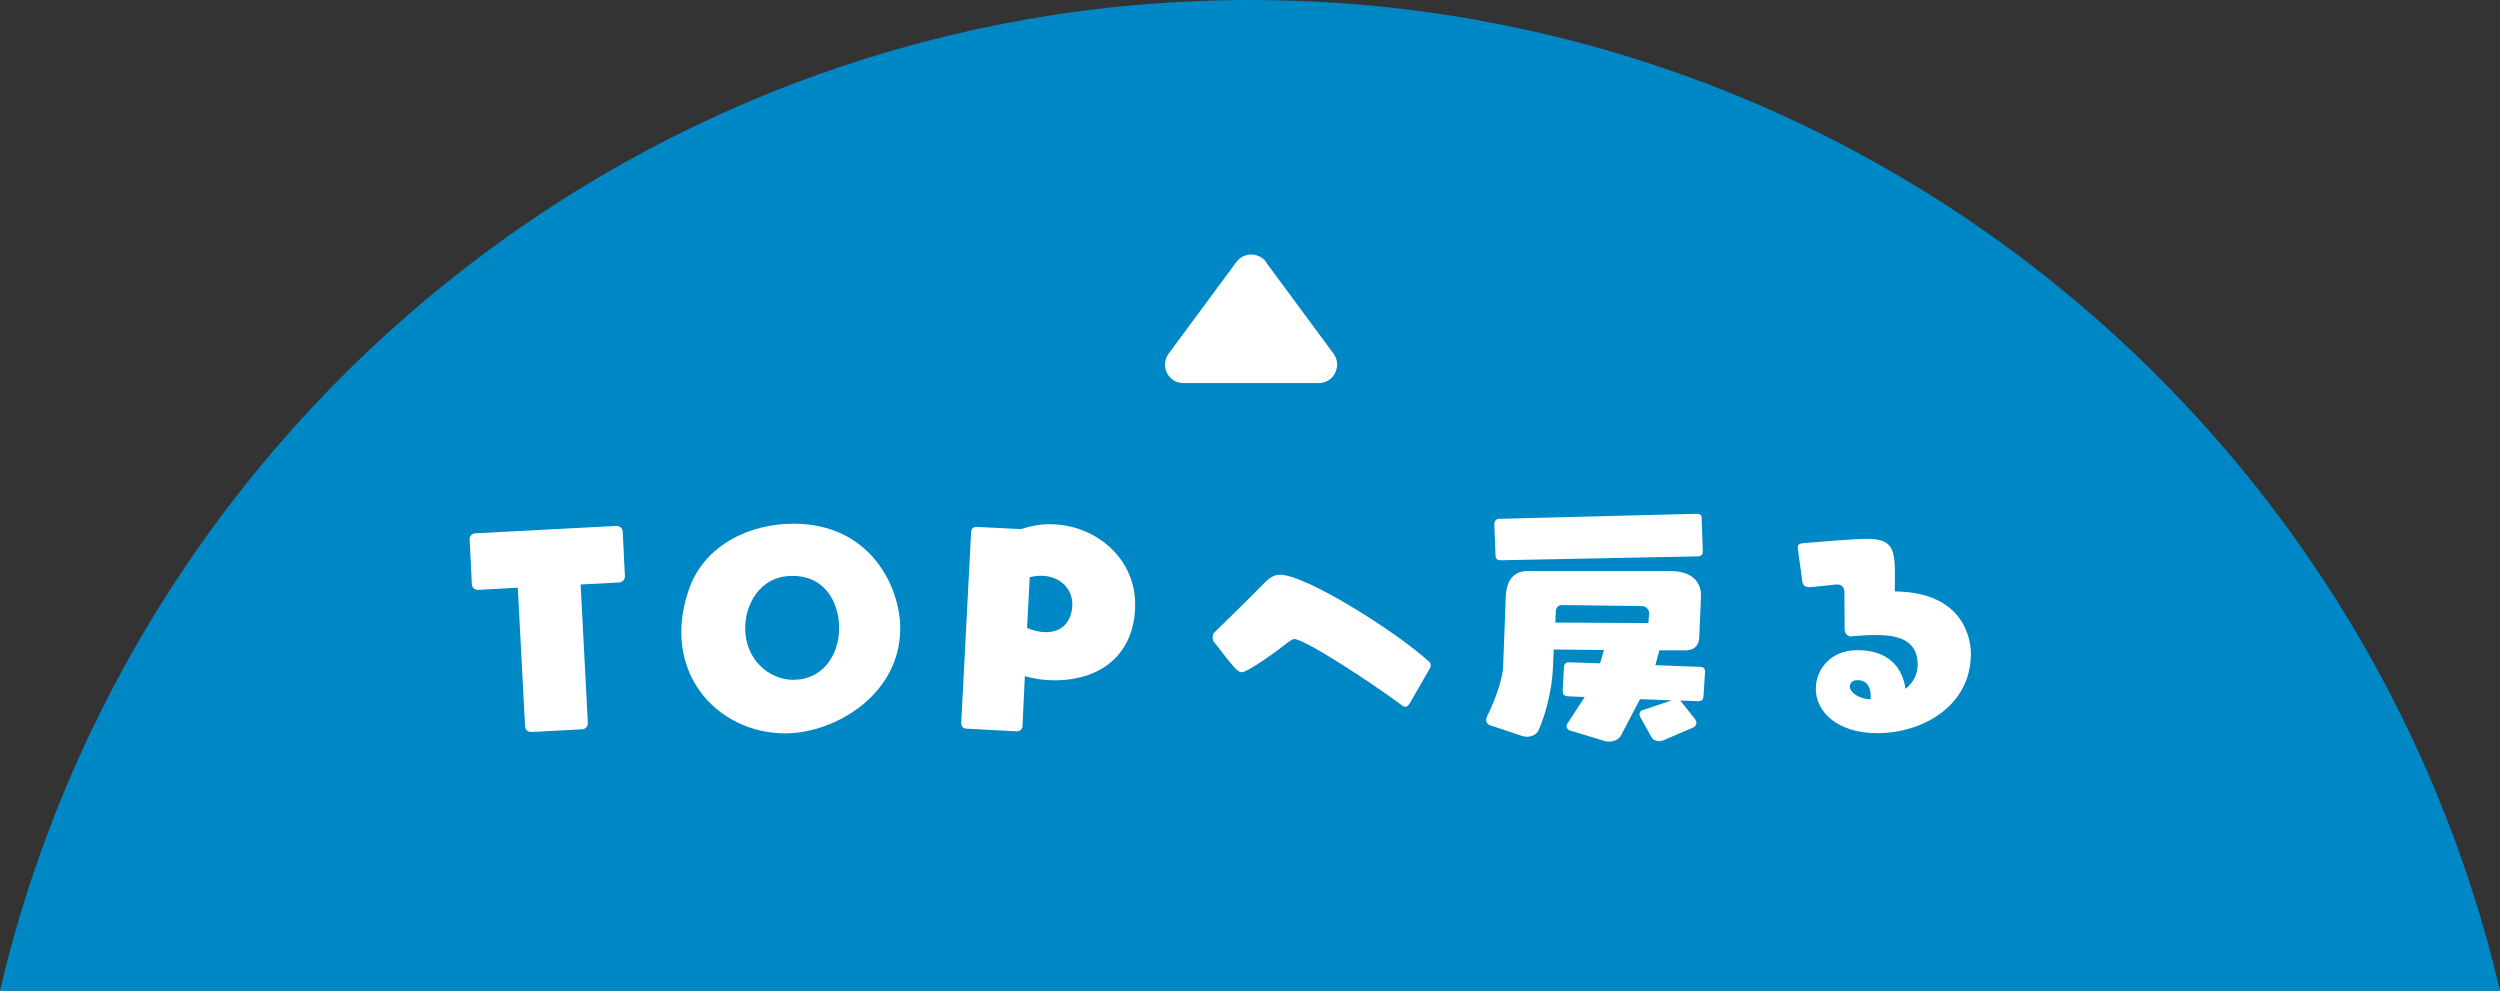 <?xml version="1.0" encoding="UTF-8"?>
<svg id="_レイヤー_2" data-name="レイヤー 2" xmlns="http://www.w3.org/2000/svg" viewBox="0 0 148.46 58.83">
  <rect x="0" y="0" width="148.46" height="58.83" fill="#333333" stroke="none"/>
  <defs>
    <style>
      .cls-1 {
        fill: #fff;
      }

      .cls-1, .cls-2 {
        stroke-width: 0px;
      }

      .cls-2 {
        fill: #0087c5;
      }
    </style>
  </defs>
  <g id="_オブジェクト下" data-name="オブジェクト下">
    <path class="cls-2" d="m148.46,58.83C140.57,25.12,110.34,0,74.23,0S7.88,25.12,0,58.83h148.46Z"/>
  </g>
  <g id="_ボタン" data-name="ボタン">
    <g>
      <path class="cls-1" d="m31.54,43.46h-.03c-.19,0-.33-.16-.33-.33l-.43-8.23-2.36.13c-.2,0-.37-.14-.37-.33l-.13-2.67v-.03c0-.17.14-.32.33-.33l2.69-.14,5.7-.3c.19,0,.37.14.37.35l.13,2.64c0,.19-.14.36-.35.37l-2.28.12.43,8.24h0c0,.2-.16.35-.33.36l-3.05.16Z"/>
      <path class="cls-1" d="m46.63,43.55c-3.28,0-6.17-2.42-6.17-6.01,0-.79.14-1.64.45-2.54.94-2.69,3.67-3.9,6.21-3.9,4.61,0,6.34,3.8,6.34,6.21,0,3.96-3.9,6.24-6.83,6.24Zm3.2-6.25c0-1.43-.76-3.1-2.77-3.1s-2.81,1.79-2.81,3.1c0,1.83,1.38,3.07,2.87,3.07,1.71,0,2.71-1.44,2.71-3.07Z"/>
      <path class="cls-1" d="m60.39,43.43l-3.02-.16c-.17-.01-.29-.14-.29-.32l.59-11.39c0-.14.13-.27.29-.27h.03l2.64.13c.58-.19,1.15-.29,1.71-.29,2.66,0,5.07,1.97,5.07,4.75s-1.81,4.52-4.81,4.52c-.6,0-1.2-.09-1.74-.25l-.14,2.98c-.01.16-.14.29-.29.29h-.03Zm.6-6.14c.32.14.72.25,1.11.25,1.58,0,1.58-1.54,1.58-1.64,0-1.01-.81-1.71-1.87-1.71-.2,0-.43.03-.66.09l-.16,3.02Z"/>
      <path class="cls-1" d="m83.72,41.75c-.07.12-.14.22-.26.22-.07,0-.16-.04-.27-.13-1.79-1.33-5.72-3.89-6.32-3.89-.1,0-.19.06-.35.17-.76.6-2.43,1.8-2.78,1.8-.22,0-.39-.16-1.67-1.83-.04-.06-.06-.14-.06-.23,0-.12.03-.23.1-.3,0,0,1.96-1.9,3-2.97.32-.32.58-.46.91-.46,1.53,0,6.94,3.41,8.84,5.16.06.06.1.13.1.22,0,.06-.01.13-.06.2l-1.18,2.05Z"/>
      <path class="cls-1" d="m98.86,43.94c-.12.04-.23.07-.33.07-.22,0-.39-.1-.45-.22l-.68-1.22c-.03-.06-.04-.12-.04-.17,0-.1.06-.19.19-.23l1.73-.58-1.89-.07-1.11,2.12c-.14.29-.46.4-.73.4-.1,0-.19-.01-.27-.04l-2.02-.61c-.16-.04-.23-.16-.23-.27,0-.06.01-.12.06-.17l1.02-1.56-.98-.04c-.24-.01-.33-.12-.33-.32v-.04l.07-1.33c.01-.22.09-.33.3-.33h.04l1.81.06.23-.79-2.98-.03-.06,1.25c-.04.86-.33,2.41-.84,3.54-.12.27-.42.39-.69.39-.12,0-.23-.03-.33-.06l-1.86-.62c-.16-.06-.24-.19-.24-.32,0-.06.01-.12.04-.17.6-1.2.95-2.41.97-2.94l.16-4.22c.04-1.04.55-1.51,1.28-1.51h8.48c1.11,0,1.83.49,1.83,1.45v.09l-.1,2.36c-.01.49-.27.81-.81.81h-1.56s-.24.88-.24.88l2.66.1c.22.01.29.1.29.29v.04l-.09,1.41c-.01.19-.09.3-.3.3h-.04l-1.04-.04.03.04.84,1.05c.06.09.09.16.09.23,0,.13-.09.25-.23.3l-1.66.71Zm-9.72-10.67c-.22,0-.32-.07-.33-.26l-.07-1.84v-.03c0-.25.14-.33.3-.33l11.71-.3c.19,0,.3.07.3.23l.07,2.03c0,.17-.12.27-.29.27l-11.7.23Zm8.79,3.17v-.03c0-.24-.2-.42-.46-.42l-4.72-.06c-.24,0-.35.19-.36.36l-.03.68,5.53.03.04-.56Z"/>
      <path class="cls-1" d="m109.97,37.8c-.22,0-.43-.13-.43-.45,0-.58-.01-1.61-.01-2.15,0-.3-.14-.49-.43-.49h-.06c-.32.03-1.43.16-1.61.16-.23-.01-.37-.1-.4-.33,0,0-.2-1.44-.27-1.97v-.07c0-.19.16-.23.3-.24.24-.01,2.32-.22,3.67-.26h.14c1.54,0,1.66.62,1.66,2.2,0,.39-.01.76-.01.92,4.09.04,4.52,2.82,4.52,3.7,0,3.18-2.98,4.72-5.55,4.72-2.36,0-3.66-1.25-3.66-2.64,0-1.18.92-2.29,2.45-2.29,2.41,0,2.78,1.67,2.88,2.3.43-.35.72-.84.72-1.44,0-1.53-1.28-1.76-2.51-1.76-.42,0-.86.03-1.37.07h-.03Zm1.12,3.56c0-.76-.39-.97-.78-.97-.3,0-.46.17-.46.38,0,.32.48.73,1.24.76v-.17Z"/>
    </g>
    <path class="cls-1" d="m75.17,15.56l4.02,5.44c.53.72.02,1.75-.88,1.75h-8.03c-.9,0-1.42-1.02-.88-1.75l4.02-5.44c.44-.59,1.33-.59,1.77,0Z"/>
  </g>
</svg>